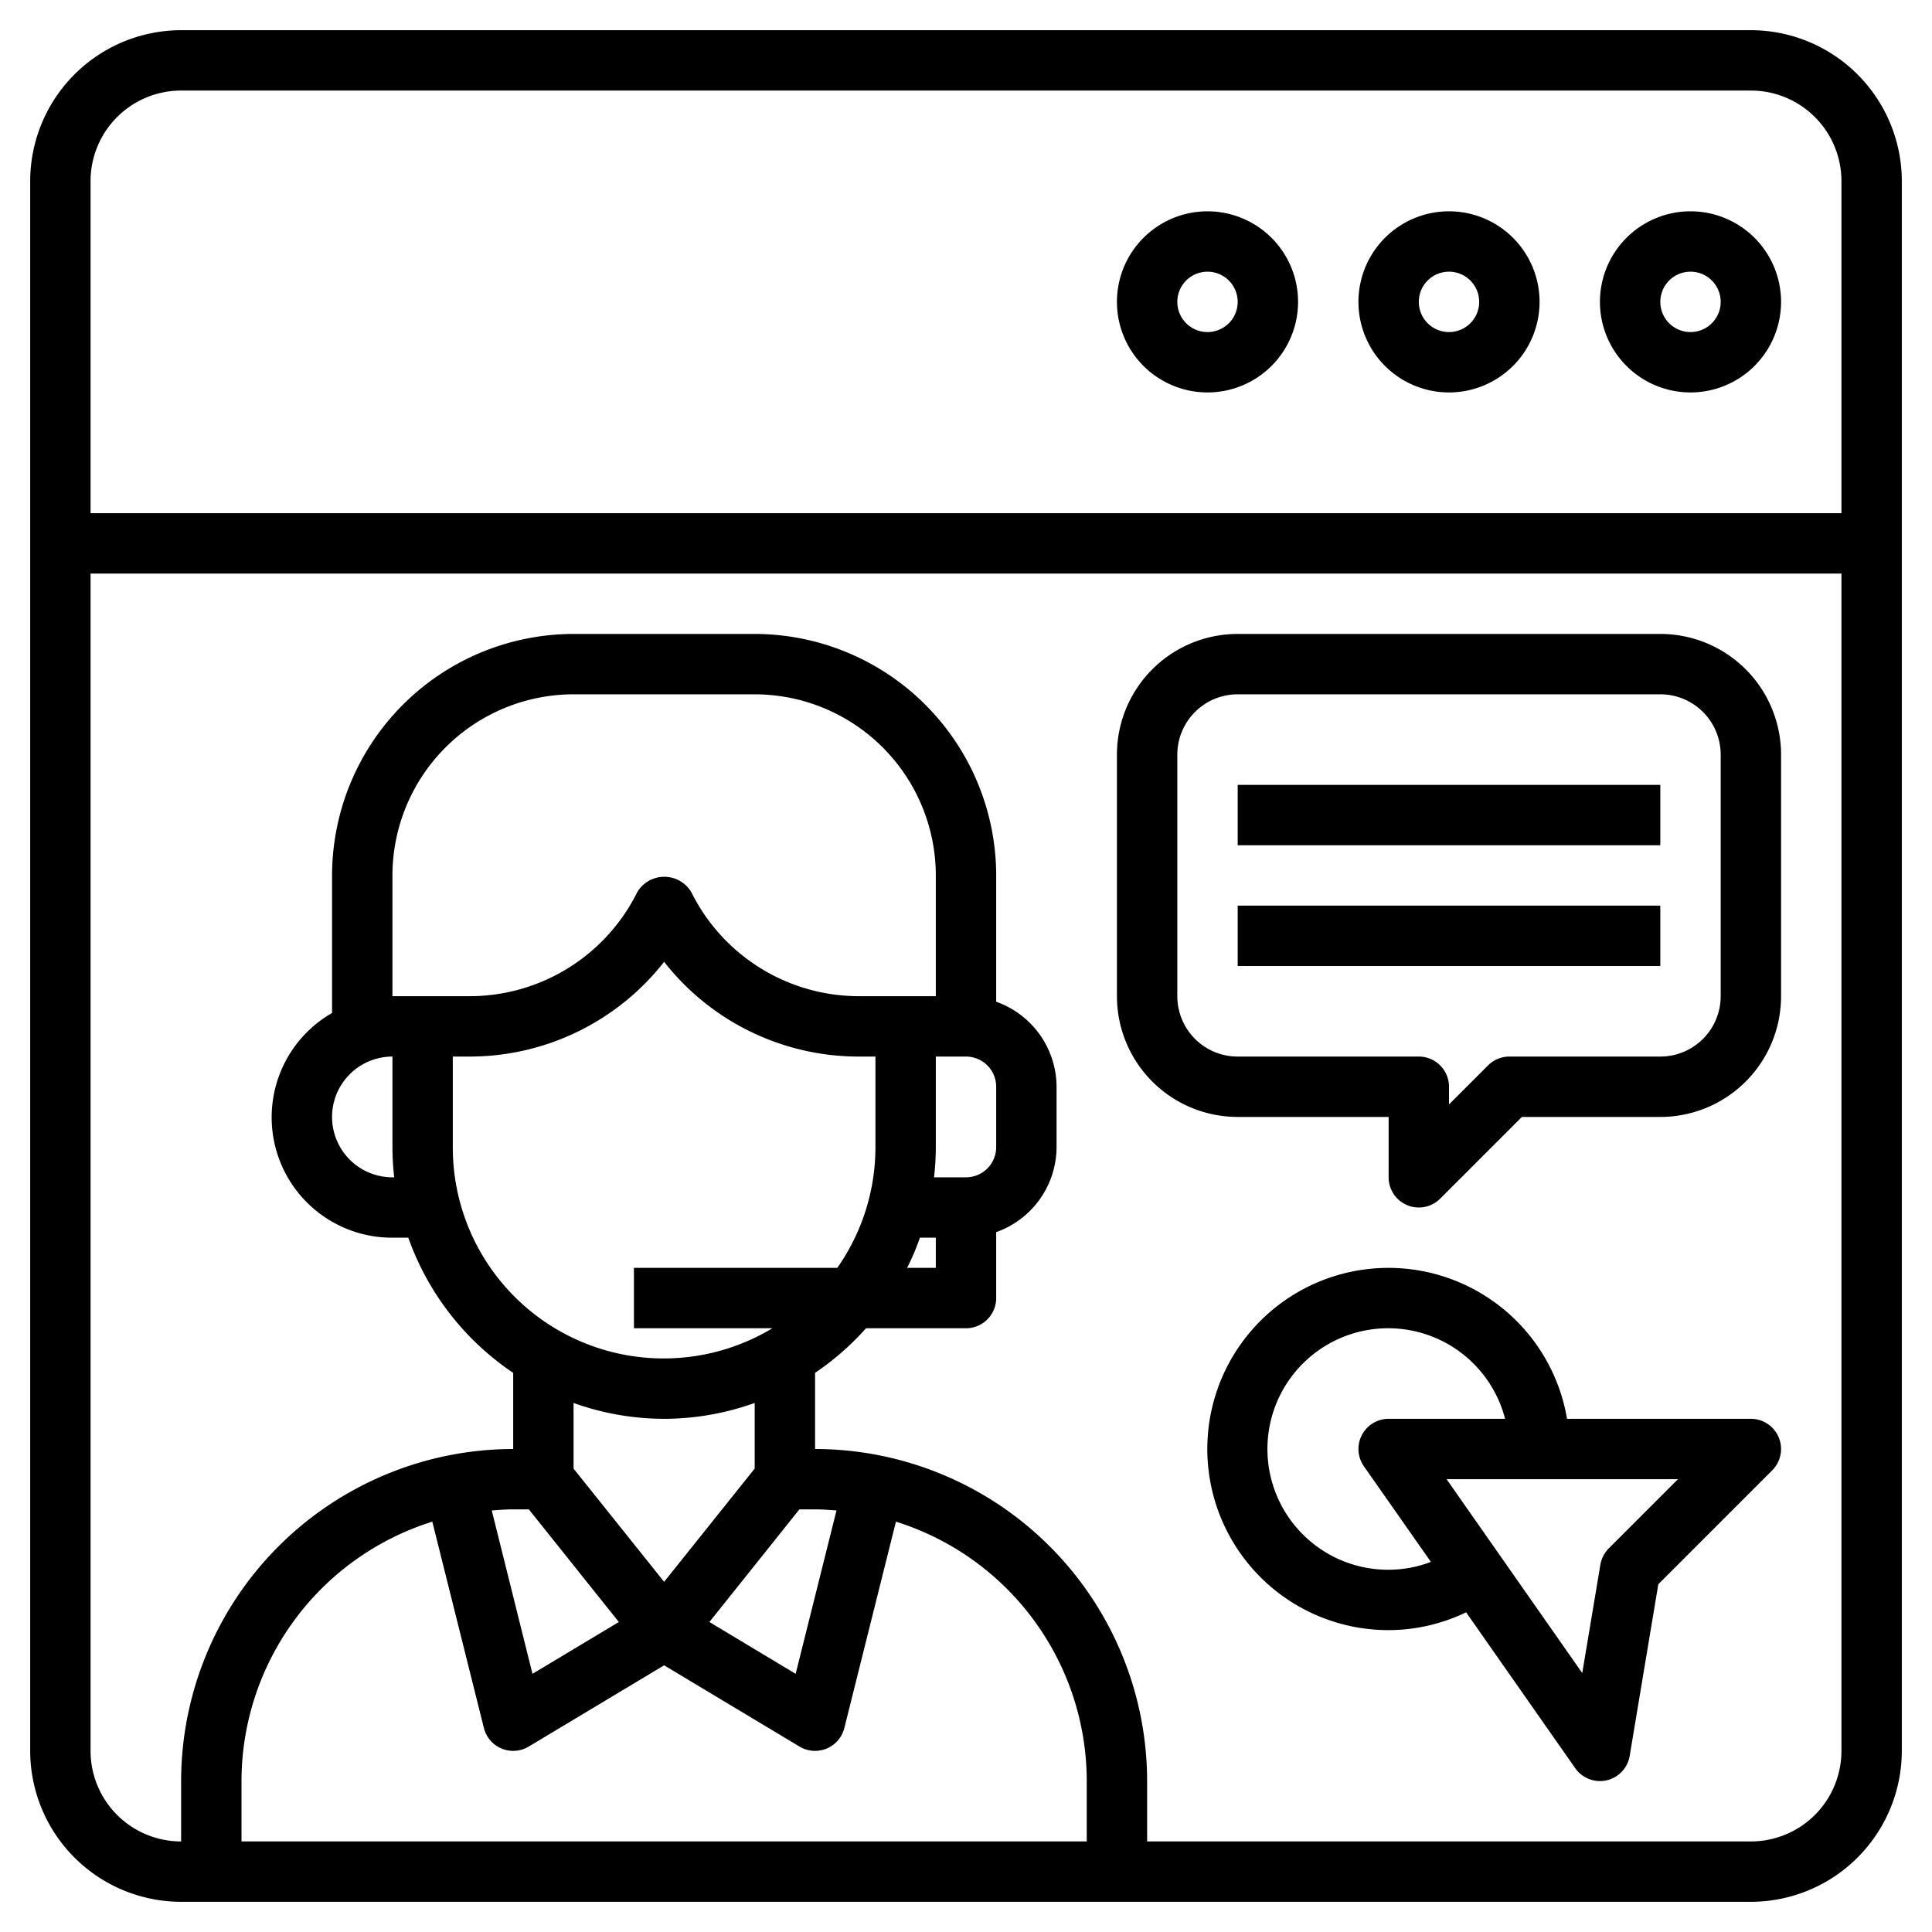 <?xml version="1.0"?>
<svg xmlns="http://www.w3.org/2000/svg" id="Layer_3" data-name="Layer 3" viewBox="0 0 64 64" width="512" height="512"><path d="M58,1H6A5.006,5.006,0,0,0,1,6V58a5.006,5.006,0,0,0,5,5H58a5.006,5.006,0,0,0,5-5V6A5.006,5.006,0,0,0,58,1ZM6,3H58a3,3,0,0,1,3,3V17H3V6A3,3,0,0,1,6,3ZM8,61V59a9.017,9.017,0,0,1,6.321-8.593l1.709,6.835a1,1,0,0,0,1.485.615L22,55.166l4.485,2.691a1,1,0,0,0,1.485-.615l1.709-6.835A9.017,9.017,0,0,1,36,59v2Zm5.059-22H13a2,2,0,0,1,0-4v3A8.935,8.935,0,0,0,13.059,39ZM13,33V29a6.006,6.006,0,0,1,6-6h6a6.006,6.006,0,0,1,6,6v4H28.472A6.2,6.2,0,0,1,22.9,29.553a1.042,1.042,0,0,0-1.79,0A6.2,6.2,0,0,1,15.528,33H13Zm17.475,8H31v1h-.95A8.825,8.825,0,0,0,30.475,41ZM32,39H30.941A8.935,8.935,0,0,0,31,38V35h1a1,1,0,0,1,1,1v2A1,1,0,0,1,32,39ZM15,35h.528A8.185,8.185,0,0,0,22,31.862,8.185,8.185,0,0,0,28.472,35H29v3a6.956,6.956,0,0,1-1.264,4H21v2h4.587A6.985,6.985,0,0,1,15,38ZM26.481,50H27c.24,0,.475.018.71.036l-1.353,5.412L23.5,53.731ZM22,47a8.936,8.936,0,0,0,3-.525v2.174L22,52.4l-3-3.75V46.475A8.936,8.936,0,0,0,22,47Zm-4.481,3L20.5,53.731l-2.861,1.717L16.29,50.036c.235-.018.47-.036.71-.036ZM58,61H38V59A11.013,11.013,0,0,0,27,48V45.478A9.049,9.049,0,0,0,28.689,44H32a1,1,0,0,0,1-1V40.816A3,3,0,0,0,35,38V36a3,3,0,0,0-2-2.816V29a8.009,8.009,0,0,0-8-8H19a8.009,8.009,0,0,0-8,8v4.556A3.987,3.987,0,0,0,13,41h.525A9.037,9.037,0,0,0,17,45.478V48A11.013,11.013,0,0,0,6,59v2a3,3,0,0,1-3-3V19H61V58A3,3,0,0,1,58,61Z"/><path d="M56,13a3,3,0,1,0-3-3A3,3,0,0,0,56,13Zm0-4a1,1,0,1,1-1,1A1,1,0,0,1,56,9Z"/><path d="M48,13a3,3,0,1,0-3-3A3,3,0,0,0,48,13Zm0-4a1,1,0,1,1-1,1A1,1,0,0,1,48,9Z"/><path d="M40,13a3,3,0,1,0-3-3A3,3,0,0,0,40,13Zm0-4a1,1,0,1,1-1,1A1,1,0,0,1,40,9Z"/><path d="M55,21H41a4,4,0,0,0-4,4v8a4,4,0,0,0,4,4h5v2a1,1,0,0,0,.617.924A.987.987,0,0,0,47,40a1,1,0,0,0,.707-.293L50.414,37H55a4,4,0,0,0,4-4V25A4,4,0,0,0,55,21Zm2,12a2,2,0,0,1-2,2H50a1,1,0,0,0-.707.293L48,36.586V36a1,1,0,0,0-1-1H41a2,2,0,0,1-2-2V25a2,2,0,0,1,2-2H55a2,2,0,0,1,2,2Z"/><rect x="41" y="26" width="14" height="2"/><rect x="41" y="30" width="14" height="2"/><path d="M58,47H51.91A6,6,0,1,0,46,54a5.942,5.942,0,0,0,2.567-.59l3.614,5.163A1,1,0,0,0,53,59a1.046,1.046,0,0,0,.221-.024,1,1,0,0,0,.765-.812l.948-5.684,3.773-3.773A1,1,0,0,0,58,47ZM46,52a4,4,0,1,1,3.858-5H46a1,1,0,0,0-.819,1.573L47.4,51.74A3.972,3.972,0,0,1,46,52Zm7.293-.707a1,1,0,0,0-.279.543l-.6,3.586L47.92,49h7.666Z"/></svg>
